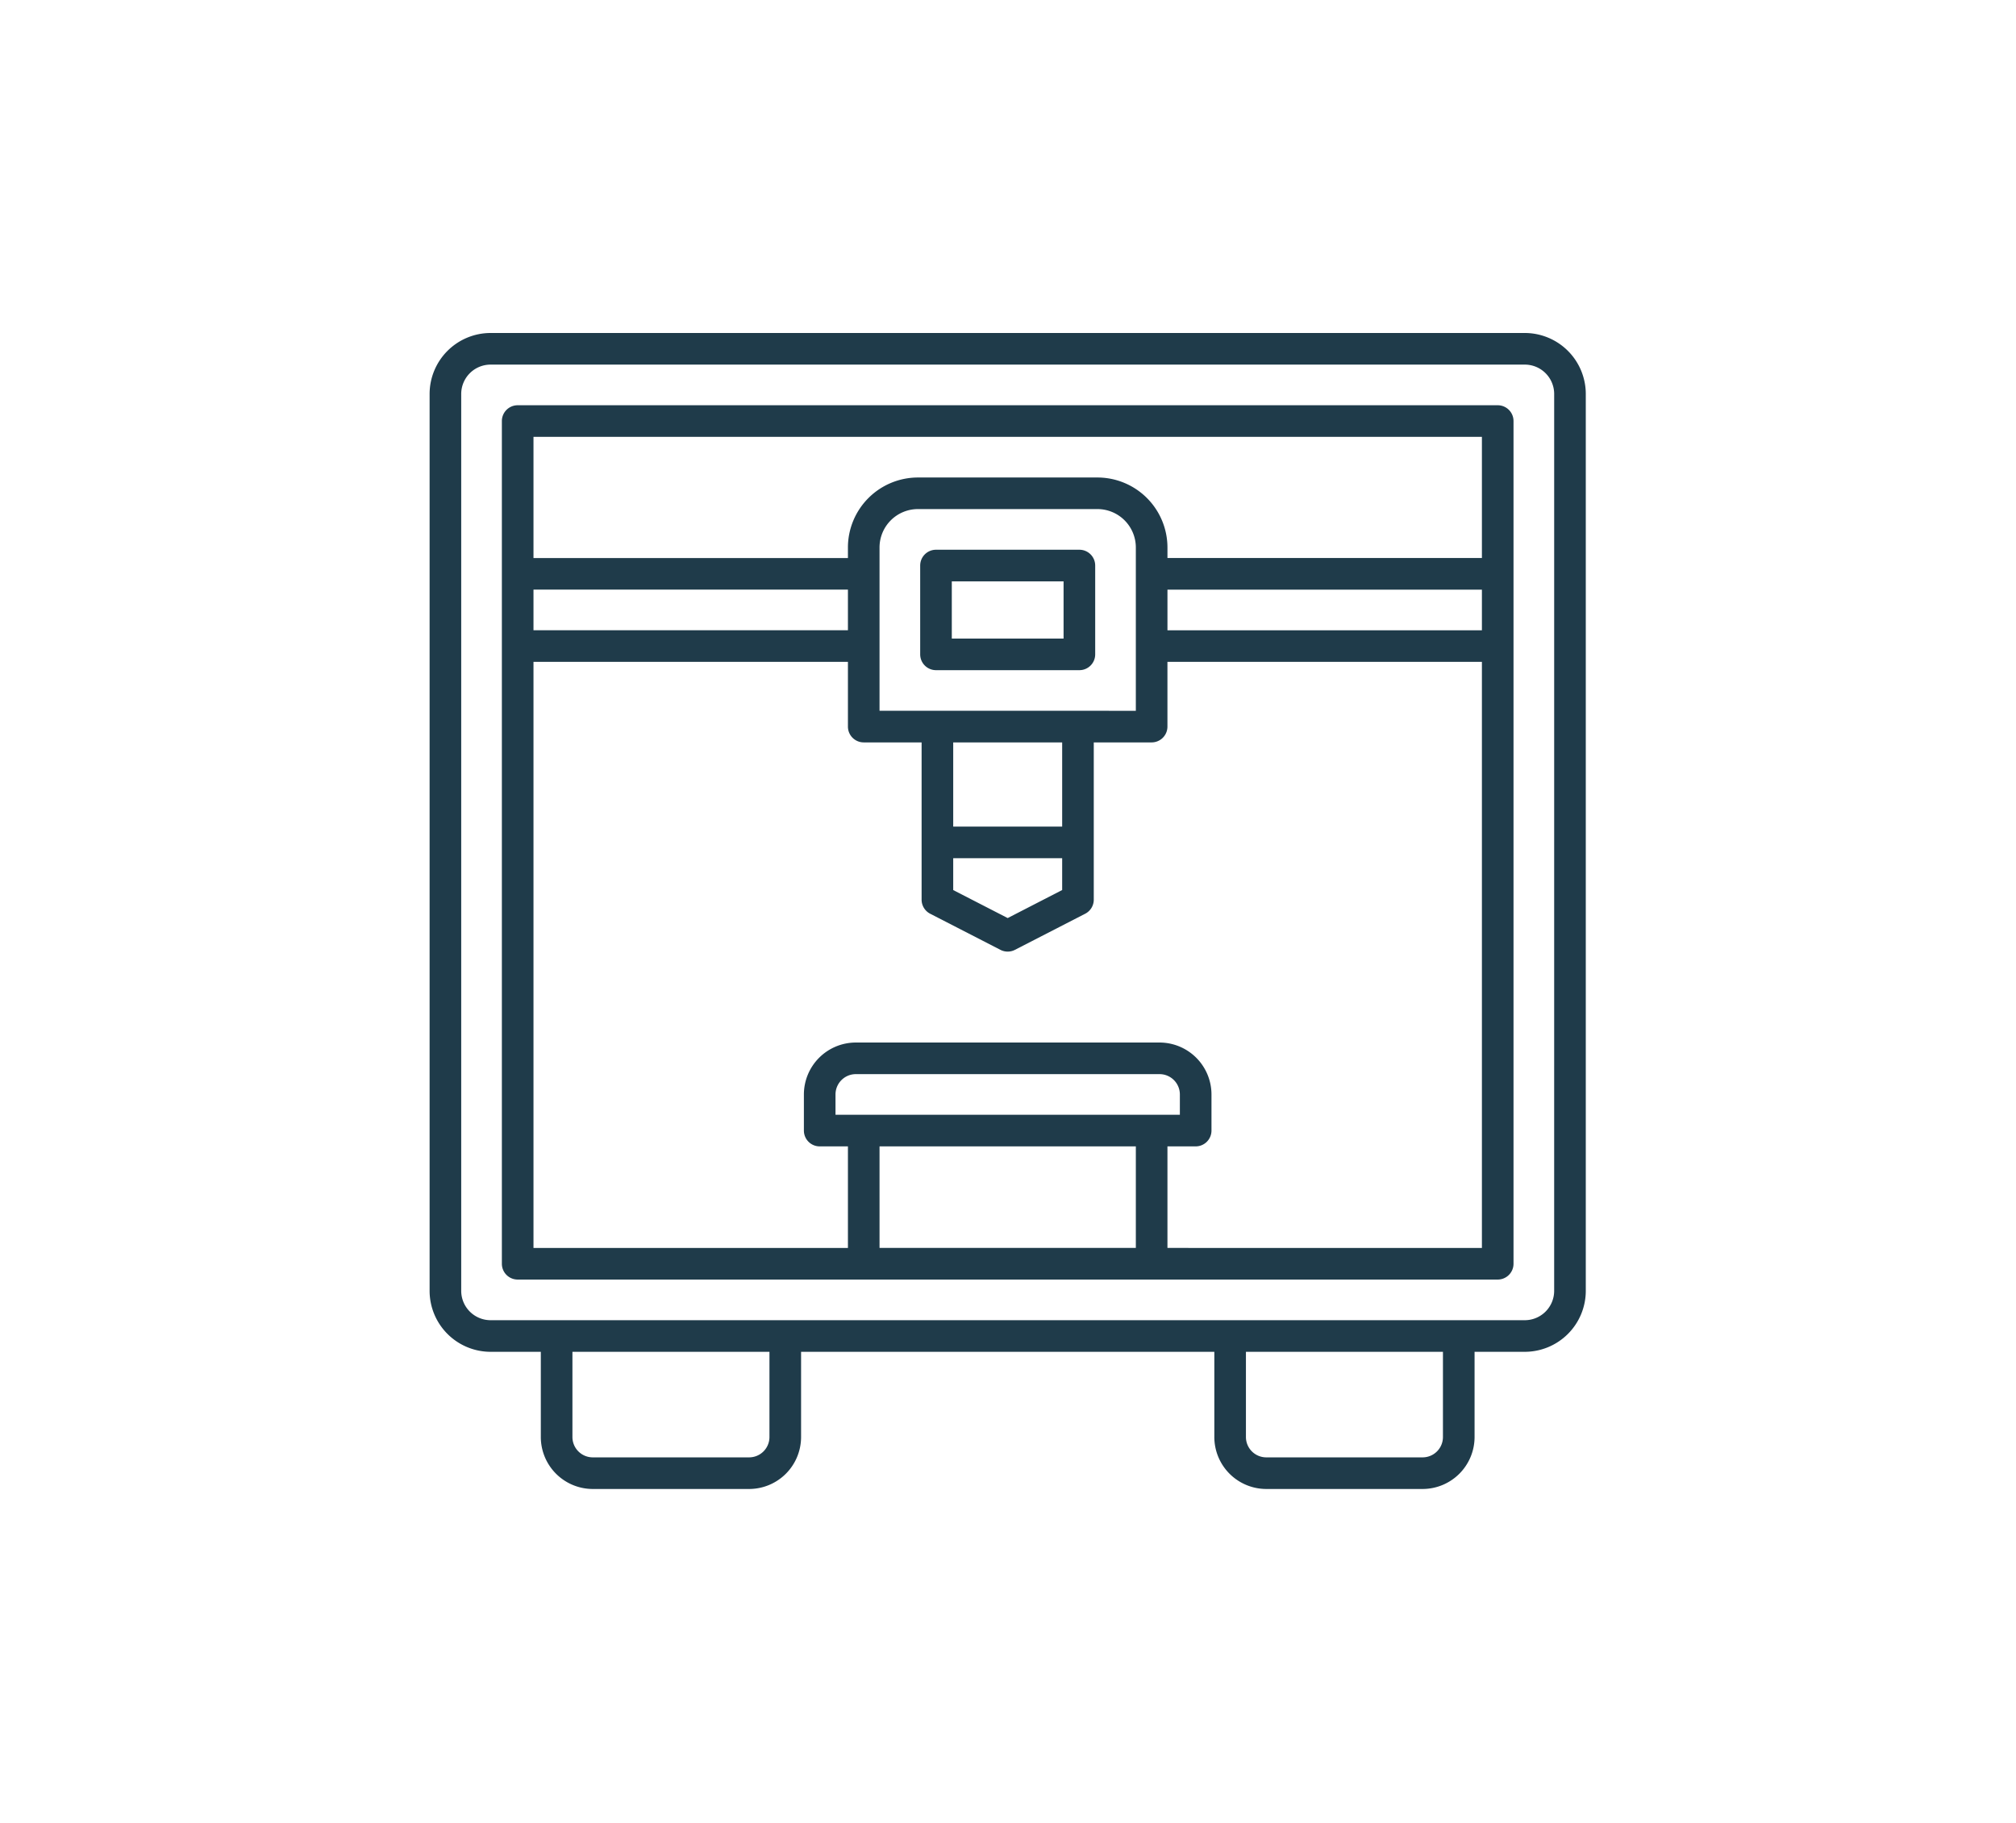 <svg viewBox="0 0 1023 925" height="925" width="1023" xmlns:xlink="http://www.w3.org/1999/xlink" xmlns="http://www.w3.org/2000/svg">
  <defs>
    <clipPath id="clip-path">
      <rect fill="#1f3b4a" height="586.677" width="586.69" data-name="Rectangle 2" id="Rectangle_2"></rect>
    </clipPath>
    <clipPath id="clip-Carved-Metal">
      <rect height="925" width="1023"></rect>
    </clipPath>
  </defs>
  <g clip-path="url(#clip-Carved-Metal)" id="Carved-Metal">
    <g transform="translate(218 169)" data-name="Group 9" id="Group_9">
      <g clip-path="url(#clip-path)" data-name="Group 8" id="Group_8">
        <path fill="#1f3b4a" d="M555.752,0H30.939A30.976,30.976,0,0,0,0,30.926v455.2a30.975,30.975,0,0,0,30.939,30.939H56.432v43.259a26.387,26.387,0,0,0,26.355,26.355h79.355A26.387,26.387,0,0,0,188.5,560.322V517.063h209.7v43.259a26.387,26.387,0,0,0,26.355,26.355H503.9a26.387,26.387,0,0,0,26.356-26.355V517.063h25.5a30.976,30.976,0,0,0,30.938-30.939V30.926A30.975,30.975,0,0,0,555.752,0m-383.3,560.322a10.322,10.322,0,0,1-10.313,10.313H82.787a10.326,10.326,0,0,1-10.312-10.313V517.063h99.98Zm341.756,0A10.322,10.322,0,0,1,503.9,570.635h-79.35a10.327,10.327,0,0,1-10.313-10.313V517.063h99.976Zm56.437-74.2a14.914,14.914,0,0,1-14.9,14.9H30.939a14.915,14.915,0,0,1-14.9-14.9V30.926a14.915,14.915,0,0,1,14.9-14.883H555.752a14.914,14.914,0,0,1,14.9,14.9Z" data-name="Path 7" id="Path_7"></path>
        <path fill="#1f3b4a" d="M542,36.668H44.689a8.026,8.026,0,0,0-8.021,8.008v427.7a8.025,8.025,0,0,0,8.021,8.021H542a8.021,8.021,0,0,0,8.021-8.021V44.676A8.021,8.021,0,0,0,542,36.668M533.98,52.711V114.2H374.414v-5.354a35.563,35.563,0,0,0-35.522-35.508h-91.1a35.563,35.563,0,0,0-35.522,35.522v5.353H52.711v-61.5Zm0,98.17H374.414V130.255H533.98ZM265.7,266.546h55.286v16.161L293.345,296.93,265.7,282.721ZM320.988,250.5H265.7V207.78h55.286Zm8.022-58.765h-100.7V108.845a19.5,19.5,0,0,1,19.48-19.48h91.1a19.5,19.5,0,0,1,19.48,19.48v82.893Zm-276.3-61.5H212.272v20.626H52.711Zm175.6,282.565H358.371v51.546H228.314Zm138.079-16.043H205.97V386.45a10.325,10.325,0,0,1,10.313-10.312H370.4a10.321,10.321,0,0,1,10.313,10.312v10.313Zm8.021,67.589V412.806h14.323a8.022,8.022,0,0,0,8.022-8.021V386.45A26.383,26.383,0,0,0,370.4,360.1H216.283a26.388,26.388,0,0,0-26.356,26.355v18.335a8.027,8.027,0,0,0,8.021,8.021h14.324v51.546H52.711V166.909H212.272v32.85a8.025,8.025,0,0,0,8.021,8.021H249.66V287.6a8.019,8.019,0,0,0,4.35,7.132l35.664,18.334a8.019,8.019,0,0,0,7.333,0l35.665-18.334a8.021,8.021,0,0,0,4.35-7.132V207.78h29.362a8.021,8.021,0,0,0,8.021-8.021v-32.85H533.98V464.352Z" data-name="Path 8" id="Path_8"></path>
        <path fill="#1f3b4a" d="M329.725,110H256.961a8.025,8.025,0,0,0-8.021,8.021V163.1a8.026,8.026,0,0,0,8.021,8.021h72.764a8.021,8.021,0,0,0,8.021-8.021V118.012A8.021,8.021,0,0,0,329.725,110M321.7,155.084H264.982V126.047H321.7Z" data-name="Path 9" id="Path_9"></path>
      </g>
    </g>
  </g>
</svg>
